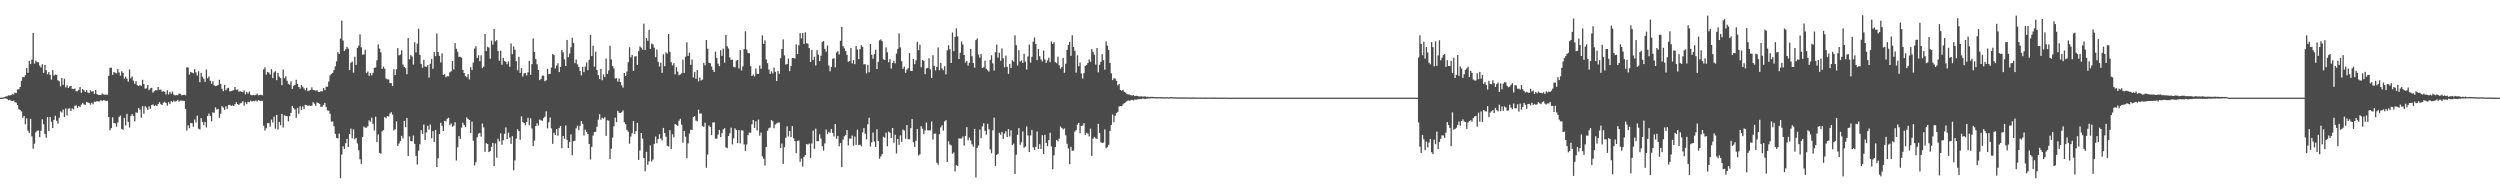 <?xml version="1.0" encoding="UTF-8"?>
<svg xmlns="http://www.w3.org/2000/svg" width="1920" height="150">
  <path d="M0 75.000h1v1.000H0zM1 75.000h1v1.000H1zM2 74.823h1v1.000H2zM3 74.528h1v1.000H3zM4 74.032h1v1.668H4zM5 73.940h1v2.041H5zM6 73.162h1v3.903H6zM7 73.482h1v3.114H7zM8 72.939h1v4.491H8zM9 72.318h1v5.200H9zM10 72.644h1v4.597H10zM11 71.045h1v7.438H11zM12 71.457h1v7.414H12zM13 68.785h1v11.846H13zM14 68.486h1v15.426H14zM15 66.785h1v17.735H15zM16 62.070h1v23.545H16zM17 59.160h1v31.292H17zM18 59.337h1v29.680H18zM19 57.768h1v37.712H19zM20 52.242h1v38.644H20zM21 55.907h1v44.449H21zM22 46.640h1v55.457H22zM23 49.229h1v42.009H23zM24 45.881h1v58.859H24zM25 25.341h1v88.890H25zM26 48.898h1v61.421H26zM27 46.582h1v55.082H27zM28 47.816h1v52.562H28zM29 47.776h1v52.491H29zM30 50.373h1v54.888H30zM31 51.835h1v48.620H31zM32 49.349h1v42.284H32zM33 55.951h1v39.481H33zM34 49.914h1v52.882H34zM35 53.929h1v51.845H35zM36 57.054h1v32.830H36zM37 55.324h1v45.274H37zM38 57.459h1v32.382H38zM39 61.121h1v32.439H39zM40 53.874h1v44.456H40zM41 58.005h1v33.978H41zM42 57.241h1v31.659H42zM43 57.604h1v35.196H43zM44 61.585h1v33.439H44zM45 62.503h1v27.972H45zM46 66.279h1v19.269H46zM47 59.845h1v26.601H47zM48 65.138h1v19.027H48zM49 60.404h1v29.395H49zM50 67.129h1v16.200H50zM51 65.503h1v23.158H51zM52 67.581h1v15.880H52zM53 66.411h1v16.716H53zM54 66.003h1v19.287H54zM55 68.192h1v15.056H55zM56 68.444h1v15.649H56zM57 67.942h1v13.341H57zM58 70.053h1v10.825H58zM59 70.099h1v12.815H59zM60 68.984h1v12.411H60zM61 66.832h1v15.470H61zM62 71.247h1v9.138H62zM63 68.383h1v10.644H63zM64 69.267h1v10.909H64zM65 70.622h1v9.947H65zM66 69.269h1v9.033H66zM67 70.991h1v7.746H67zM68 71.510h1v7.661H68zM69 69.317h1v11.066H69zM70 70.398h1v8.515H70zM71 70.023h1v10.106H71zM72 72.064h1v6.075H72zM73 69.137h1v9.074H73zM74 72.270h1v5.346H74zM75 72.785h1v5.157H75zM76 72.946h1v4.928H76zM77 73.078h1v3.813H77zM78 71.812h1v5.875H78zM79 72.474h1v4.485H79zM80 72.765h1v4.399H80zM81 72.602h1v4.996H81zM82 72.765h1v4.567H82zM83 58.286h1v31.544H83zM84 52.054h1v48.013H84zM85 51.976h1v46.453H85zM86 57.462h1v32.643H86zM87 55.271h1v39.176H87zM88 55.895h1v38.875H88zM89 56.371h1v40.923H89zM90 53.036h1v41.031H90zM91 55.662h1v34.022H91zM92 58.105h1v30.628H92zM93 54.751h1v44.272H93zM94 56.020h1v43.590H94zM95 60.375h1v30.245H95zM96 58.956h1v37.337H96zM97 60.394h1v27.064H97zM98 62.743h1v30.897H98zM99 53.367h1v44.537H99zM100 60.102h1v29.100H100zM101 58.738h1v28.852H101zM102 61.976h1v27.161H102zM103 64.354h1v28.847H103zM104 62.356h1v23.915H104zM105 65.427h1v21.256H105zM106 66.077h1v16.876H106zM107 65.308h1v18.892H107zM108 65.965h1v24.429H108zM109 61.281h1v20.239H109zM110 64.491h1v22.849H110zM111 68.066h1v13.486H111zM112 67.846h1v14.735H112zM113 65.261h1v19.174H113zM114 69.250h1v12.482H114zM115 67.885h1v15.749H115zM116 67.413h1v13.327H116zM117 71.181h1v9.060H117zM118 69.992h1v11.388H118zM119 69.217h1v11.676H119zM120 69.395h1v12.016H120zM121 66.799h1v13.196H121zM122 68.990h1v9.513H122zM123 68.750h1v11.244H123zM124 70.387h1v10.236H124zM125 70.012h1v8.887H125zM126 70.463h1v7.657H126zM127 72.573h1v6.586H127zM128 69.342h1v11.835H128zM129 72.504h1v6.000H129zM130 70.495h1v9.473H130zM131 71.891h1v5.783H131zM132 70.311h1v8.175H132zM133 72.712h1v4.566H133zM134 73.255h1v4.801H134zM135 72.941h1v4.767H135zM136 73.222h1v3.552H136zM137 71.894h1v6.148H137zM138 71.990h1v5.274H138zM139 73.201h1v4.062H139zM140 72.952h1v4.406H140zM141 72.772h1v4.778H141zM142 73.188h1v10.467H142zM143 51.657h1v48.632H143zM144 51.937h1v44.331H144zM145 57.274h1v41.174H145zM146 55.186h1v39.298H146zM147 55.753h1v38.948H147zM148 56.269h1v41.042H148zM149 53.090h1v38.737H149zM150 55.624h1v38.435H150zM151 57.994h1v30.837H151zM152 54.666h1v44.205H152zM153 63.128h1v36.375H153zM154 55.928h1v34.765H154zM155 58.878h1v34.757H155zM156 60.450h1v35.726H156zM157 62.880h1v30.783H157zM158 53.410h1v44.558H158zM159 60.083h1v29.067H159zM160 58.688h1v28.490H160zM161 62.021h1v27.138H161zM162 64.351h1v28.812H162zM163 62.471h1v23.846H163zM164 65.482h1v21.220H164zM165 66.155h1v16.284H165zM166 65.906h1v18.270H166zM167 65.279h1v18.352H167zM168 61.265h1v29.190H168zM169 64.485h1v22.838H169zM170 68.107h1v13.433H170zM171 70.061h1v12.537H171zM172 65.241h1v19.190H172zM173 69.274h1v12.415H173zM174 67.887h1v15.751H174zM175 67.432h1v13.317H175zM176 70.171h1v10.338H176zM177 69.974h1v11.375H177zM178 69.551h1v11.330H178zM179 69.237h1v12.177H179zM180 66.814h1v13.182H180zM181 68.953h1v9.565H181zM182 68.776h1v11.211H182zM183 70.392h1v10.213H183zM184 70.004h1v9.342H184zM185 70.469h1v8.424H185zM186 70.790h1v6.946H186zM187 69.355h1v11.818H187zM188 72.488h1v6.032H188zM189 70.511h1v9.443H189zM190 71.886h1v6.322H190zM191 70.306h1v8.184H191zM192 72.711h1v4.552H192zM193 73.267h1v4.787H193zM194 72.933h1v4.538H194zM195 73.232h1v4.479H195zM196 72.851h1v4.325H196zM197 71.892h1v6.156H197zM198 73.204h1v3.666H198zM199 72.951h1v4.404H199zM200 72.778h1v4.765H200zM201 73.190h1v4.231H201zM202 53.322h1v43.297H202zM203 51.705h1v48.527H203zM204 57.274h1v41.179H204zM205 55.199h1v39.294H205zM206 55.757h1v38.934H206zM207 57.256h1v40.044H207zM208 53.079h1v38.762H208zM209 60.003h1v34.051H209zM210 55.629h1v33.981H210zM211 54.664h1v44.216H211zM212 61.522h1v26.768H212zM213 55.940h1v43.562H213zM214 58.869h1v34.778H214zM215 60.009h1v36.174H215zM216 65.379h1v22.128H216zM217 53.403h1v44.567H217zM218 60.087h1v28.455H218zM219 58.679h1v30.478H219zM220 62.017h1v27.144H220zM221 64.347h1v28.820H221zM222 65.146h1v24.030H222zM223 62.463h1v24.247H223zM224 68.293h1v13.066H224zM225 65.906h1v17.078H225zM226 65.282h1v18.899H226zM227 61.263h1v29.194H227zM228 64.487h1v18.400H228zM229 66.798h1v20.530H229zM230 68.102h1v13.473H230zM231 65.241h1v19.193H231zM232 66.594h1v15.099H232zM233 67.886h1v15.752H233zM234 69.332h1v11.170H234zM235 67.429h1v13.323H235zM236 69.971h1v11.380H236zM237 69.548h1v11.339H237zM238 69.124h1v12.310H238zM239 67.126h1v14.051H239zM240 69.023h1v9.459H240zM241 69.268h1v10.337H241zM242 69.626h1v11.638H242zM243 69.346h1v9.380H243zM244 70.499h1v8.659H244zM245 70.592h1v9.161H245zM246 69.989h1v12.134H246zM247 70.215h1v11.680H247zM248 67.557h1v13.004H248zM249 69.261h1v9.726H249zM250 66.512h1v15.603H250zM251 66.664h1v18.191H251zM252 62.621h1v22.430H252zM253 57.917h1v29.440H253zM254 56.745h1v36.719H254zM255 55.892h1v37.350H255zM256 53.757h1v43.206H256zM257 50.936h1v51.870H257zM258 47.125h1v58.792H258zM259 40.063h1v66.262H259zM260 41.471h1v61.078H260zM261 29.586h1v107.294H261zM262 15.842h1v102.834H262zM263 31.188h1v81.203H263zM264 39.129h1v75.225H264zM265 37.881h1v72.116H265zM266 35.979h1v70.700H266zM267 37.334h1v75.445H267zM268 53.829h1v49.097H268zM269 48.196h1v50.577H269zM270 47.237h1v59.012H270zM271 55.825h1v43.478H271zM272 43.524h1v63.504H272zM273 49.827h1v56.124H273zM274 36.786h1v73.380H274zM275 35.034h1v80.348H275zM276 26.293h1v96.076H276zM277 36.344h1v89.473H277zM278 42.051h1v63.164H278zM279 41.729h1v55.455H279zM280 38.162h1v59.922H280zM281 56.180h1v41.861H281zM282 54.959h1v42.028H282zM283 58.225h1v34.228H283zM284 56.184h1v37.288H284zM285 57.861h1v32.512H285zM286 55.905h1v39.201H286zM287 52.126h1v48.098H287zM288 51.802h1v37.820H288zM289 46.303h1v62.845H289zM290 34.084h1v69.199H290zM291 37.323h1v80.143H291zM292 40.199h1v77.817H292zM293 52.929h1v47.984H293zM294 51.140h1v48.818H294zM295 52.749h1v37.171H295zM296 60.294h1v30.538H296zM297 60.903h1v28.192H297zM298 60.986h1v28.533H298zM299 63.758h1v23.457H299zM300 63.953h1v22.231H300zM301 66.112h1v21.938H301zM302 53.105h1v47.062H302zM303 57.637h1v41.584H303zM304 53.197h1v39.967H304zM305 36.895h1v75.159H305zM306 42.511h1v67.724H306zM307 41.890h1v66.389H307zM308 38.622h1v65.736H308zM309 49.577h1v56.835H309zM310 51.348h1v41.479H310zM311 52.356h1v45.316H311zM312 57.030h1v33.657H312zM313 29.196h1v90.599H313zM314 45.513h1v59.263H314zM315 42.358h1v66.016H315zM316 43.360h1v65.116H316zM317 49.608h1v54.471H317zM318 32.474h1v78.032H318zM319 40.263h1v79.444H319zM320 33.529h1v92.809H320zM321 22.039h1v93.622H321zM322 42.120h1v68.660H322zM323 49.068h1v50.870H323zM324 52.042h1v50.814H324zM325 45.990h1v49.631H325zM326 51.101h1v56.363H326zM327 51.305h1v50.370H327zM328 50.004h1v46.560H328zM329 59.565h1v40.042H329zM330 48.961h1v46.673H330zM331 45.253h1v61.007H331zM332 52.845h1v47.863H332zM333 39.875h1v69.107H333zM334 43.117h1v56.762H334zM335 25.750h1v102.529H335zM336 39.984h1v81.580H336zM337 42.920h1v59.947H337zM338 47.933h1v46.382H338zM339 41.018h1v55.500H339zM340 57.608h1v43.005H340zM341 57.011h1v35.835H341zM342 59.269h1v34.002H342zM343 58.518h1v32.683H343zM344 58.596h1v31.787H344zM345 55.499h1v40.589H345zM346 54.738h1v40.018H346zM347 46.864h1v50.477H347zM348 53.349h1v43.151H348zM349 33.128h1v60.722H349zM350 37.505h1v85.801H350zM351 39.742h1v73.477H351zM352 43.686h1v60.840H352zM353 43.561h1v63.104H353zM354 44.310h1v53.720H354zM355 53.778h1v40.485H355zM356 56.042h1v40.059H356zM357 58.430h1v39.061H357zM358 59.338h1v30.882H358zM359 56.942h1v34.404H359zM360 61.093h1v31.111H360zM361 51.602h1v50.476H361zM362 53.801h1v39.656H362zM363 48.038h1v60.063H363zM364 37.274h1v89.812H364zM365 35.488h1v89.079H365zM366 44.603h1v60.799H366zM367 42.373h1v60.314H367zM368 47.006h1v55.065H368zM369 42.499h1v62.409H369zM370 52.309h1v42.576H370zM371 51.206h1v46.691H371zM372 26.108h1v90.441H372zM373 39.239h1v70.734H373zM374 35.952h1v74.712H374zM375 36.484h1v80.308H375zM376 45.127h1v70.940H376zM377 31.191h1v81.550H377zM378 34.240h1v75.595H378zM379 22.223h1v105.341H379zM380 31.733h1v78.379H380zM381 30.791h1v90.272H381zM382 39.104h1v67.481H382zM383 46.625h1v62.034H383zM384 38.838h1v63.540H384zM385 49.712h1v61.446H385zM386 44.373h1v63.276H386zM387 46.903h1v55.872H387zM388 47.452h1v50.405H388zM389 49.287h1v57.480H389zM390 47.209h1v54.681H390zM391 51.325h1v54.315H391zM392 33.368h1v77.132H392zM393 41.613h1v62.979H393zM394 35.663h1v95.152H394zM395 38.309h1v84.869H395zM396 47.002h1v59.500H396zM397 53.969h1v45.375H397zM398 43.602h1v57.131H398zM399 55.988h1v51.395H399zM400 52.310h1v37.033H400zM401 58.795h1v35.004H401zM402 56.327h1v38.092H402zM403 56.005h1v40.196H403zM404 57.889h1v35.858H404zM405 55.509h1v34.907H405zM406 46.727h1v49.519H406zM407 57.450h1v33.475H407zM408 49.241h1v49.423H408zM409 29.520h1v82.719H409zM410 39.920h1v68.111H410zM411 45.437h1v51.333H411zM412 49.334h1v45.377H412zM413 53.738h1v42.748H413zM414 61.538h1v30.280H414zM415 60.638h1v31.724H415zM416 58.092h1v34.756H416zM417 58.133h1v32.604H417zM418 62.421h1v27.163H418zM419 61.668h1v23.860H419zM420 52.911h1v45.701H420zM421 57.009h1v36.893H421zM422 56.636h1v33.627H422zM423 51.922h1v46.700H423zM424 41.462h1v69.018H424zM425 42.266h1v59.679H425zM426 52.522h1v51.098H426zM427 50.361h1v48.640H427zM428 48.578h1v55.647H428zM429 55.331h1v43.038H429zM430 51.366h1v45.415H430zM431 38.438h1v75.376H431zM432 40.185h1v64.288H432zM433 45.547h1v60.980H433zM434 50.695h1v45.685H434zM435 30.657h1v76.703H435zM436 43.987h1v69.772H436zM437 41.114h1v68.083H437zM438 36.285h1v66.917H438zM439 29.029h1v90.228H439zM440 32.976h1v75.450H440zM441 48.500h1v59.593H441zM442 45.722h1v52.846H442zM443 49.424h1v47.143H443zM444 51.403h1v48.532H444zM445 54.508h1v42.076H445zM446 57.831h1v35.090H446zM447 51.379h1v43.728H447zM448 55.398h1v48.651H448zM449 51.109h1v48.454H449zM450 47.970h1v53.322H450zM451 53.930h1v49.001H451zM452 45.950h1v64.663H452zM453 26.761h1v95.755H453zM454 43.056h1v69.722H454zM455 35.148h1v68.987H455zM456 51.139h1v50.323H456zM457 39.754h1v61.394H457zM458 53.757h1v43.556H458zM459 57.634h1v34.276H459zM460 60.786h1v26.925H460zM461 52.885h1v39.127H461zM462 61.620h1v28.835H462zM463 57.253h1v33.887H463zM464 59.254h1v30.739H464zM465 44.895h1v59.445H465zM466 56.706h1v35.651H466zM467 54.110h1v38.545H467zM468 35.157h1v86.925H468zM469 45.675h1v68.520H469zM470 50.628h1v55.101H470zM471 52.582h1v44.460H471zM472 60.281h1v30.025H472zM473 60.075h1v33.710H473zM474 62.684h1v22.405H474zM475 60.258h1v26.359H475zM476 62.956h1v23.838H476zM477 65.529h1v20.665H477zM478 67.274h1v17.561H478zM479 56.069h1v37.828H479zM480 58.246h1v37.142H480zM481 54.963h1v44.817H481zM482 47.754h1v53.392H482zM483 36.245h1v74.126H483zM484 44.039h1v60.877H484zM485 42.183h1v60.146H485zM486 54.426h1v38.624H486zM487 43.368h1v59.500H487zM488 43.125h1v57.558H488zM489 49.862h1v44.459H489zM490 39.240h1v83.548H490zM491 35.651h1v79.922H491zM492 36.631h1v65.563H492zM493 38.164h1v68.266H493zM494 18.169h1v103.216H494zM495 38.383h1v93.198H495zM496 29.183h1v87.407H496zM497 31.325h1v95.286H497zM498 22.932h1v100.977H498zM499 37.572h1v74.092H499zM500 33.506h1v90.566H500zM501 34.100h1v88.484H501zM502 36.669h1v73.817H502zM503 43.930h1v60.941H503zM504 38.013h1v72.023H504zM505 47.455h1v59.314H505zM506 51.111h1v51.932H506zM507 48.160h1v58.297H507zM508 55.948h1v51.953H508zM509 41.685h1v56.561H509zM510 50.815h1v51.392H510zM511 40.204h1v64.740H511zM512 41.224h1v70.748H512zM513 26.106h1v86.485H513zM514 39.764h1v60.199H514zM515 47.777h1v66.658H515zM516 50.245h1v52.882H516zM517 48.536h1v56.933H517zM518 57.064h1v38.170H518zM519 51.630h1v44.283H519zM520 54.982h1v41.662H520zM521 57.776h1v34.924H521zM522 57.211h1v34.033H522zM523 56.294h1v39.441H523zM524 45.785h1v63.862H524zM525 55.989h1v44.560H525zM526 43.508h1v61.443H526zM527 32.528h1v88.950H527zM528 42.926h1v67.238H528zM529 40.385h1v62.263H529zM530 49.773h1v49.801H530zM531 45.654h1v54.184H531zM532 59.441h1v30.386H532zM533 55.133h1v33.943H533zM534 60.541h1v32.068H534zM535 53.791h1v39.359H535zM536 62.572h1v21.697H536zM537 59.522h1v27.802H537zM538 61.790h1v25.315H538zM539 61.112h1v35.533H539zM540 48.329h1v49.178H540zM541 50.169h1v44.068H541zM542 30.727h1v98.081H542zM543 37.369h1v81.361H543zM544 48.225h1v48.173H544zM545 48.554h1v49.027H545zM546 51.055h1v52.711H546zM547 53.629h1v40.472H547zM548 55.304h1v38.600H548zM549 39.687h1v66.738H549zM550 44.421h1v62.124H550zM551 48.862h1v54.498H551zM552 50.851h1v48.916H552zM553 38.556h1v66.740H553zM554 42.875h1v59.380H554zM555 37.325h1v62.058H555zM556 48.151h1v50.302H556zM557 26.829h1v86.310H557zM558 35.543h1v78.272H558zM559 37.263h1v67.220H559zM560 44.070h1v58.240H560zM561 46.026h1v52.035H561zM562 45.837h1v65.054H562zM563 51.340h1v54.898H563zM564 51.752h1v46.804H564zM565 46.559h1v53.347H565zM566 46.080h1v63.857H566zM567 52.521h1v47.439H567zM568 38.403h1v71.737H568zM569 54.121h1v45.947H569zM570 50.984h1v49.253H570zM571 37.728h1v73.157H571zM572 24.001h1v92.021H572zM573 38.041h1v72.890H573zM574 40.638h1v63.219H574zM575 40.974h1v60.861H575zM576 50.845h1v51.109H576zM577 58.377h1v37.036H577zM578 57.334h1v34.841H578zM579 58.673h1v39.562H579zM580 52.586h1v40.608H580zM581 56.692h1v43.520H581zM582 56.758h1v35.108H582zM583 50.332h1v53.820H583zM584 52.836h1v49.022H584zM585 27.200h1v92.926H585zM586 33.671h1v88.160H586zM587 30.953h1v96.209H587zM588 45.690h1v67.106H588zM589 48.526h1v51.943H589zM590 53.497h1v45.009H590zM591 56.722h1v41.163H591zM592 54.761h1v37.449H592zM593 56.395h1v36.727H593zM594 51.940h1v46.580H594zM595 55.154h1v40.419H595zM596 62.282h1v32.505H596zM597 54.391h1v39.813H597zM598 56.698h1v37.361H598zM599 44.725h1v69.055H599zM600 37.690h1v72.614H600zM601 30.252h1v95.604H601zM602 42.564h1v70.508H602zM603 49.624h1v56.161H603zM604 49.206h1v47.846H604zM605 44.998h1v59.798H605zM606 54.612h1v45.952H606zM607 50.624h1v54.647H607zM608 44.612h1v52.232H608zM609 44.586h1v61.621H609zM610 44.909h1v63.459H610zM611 34.091h1v83.569H611zM612 41.573h1v66.547H612zM613 34.744h1v73.211H613zM614 25.432h1v98.849H614zM615 29.514h1v92.224H615zM616 25.341h1v102.563H616zM617 33.766h1v86.765H617zM618 24.825h1v94.229H618zM619 33.201h1v77.460H619zM620 33.517h1v77.574H620zM621 36.917h1v73.337H621zM622 47.518h1v73.655H622zM623 38.277h1v71.957H623zM624 46.109h1v54.202H624zM625 43.505h1v70.793H625zM626 50.275h1v48.488H626zM627 38.438h1v70.090H627zM628 42.045h1v66.341H628zM629 46.930h1v56.165H629zM630 42.823h1v63.626H630zM631 32.285h1v79.996H631zM632 31.464h1v84.247H632zM633 37.541h1v72.593H633zM634 39.742h1v59.761H634zM635 34.938h1v68.075H635zM636 50.288h1v50.940H636zM637 54.786h1v47.287H637zM638 51.448h1v47.618H638zM639 45.169h1v56.865H639zM640 44.726h1v60.067H640zM641 51.687h1v43.551H641zM642 40.294h1v66.305H642zM643 39.277h1v65.088H643zM644 41.827h1v70.568H644zM645 31.330h1v78.561H645zM646 20.684h1v107.725H646zM647 35.459h1v71.729H647zM648 37.108h1v67.610H648zM649 39.186h1v64.588H649zM650 42.101h1v57.752H650zM651 47.476h1v64.240H651zM652 46.902h1v59.537H652zM653 36.805h1v69.610H653zM654 48.743h1v55.338H654zM655 46.133h1v65.808H655zM656 49.229h1v55.655H656zM657 35.376h1v75.885H657zM658 38.101h1v61.501H658zM659 45.394h1v65.997H659zM660 37.776h1v73.318H660zM661 34.721h1v77.629H661zM662 35.994h1v65.665H662zM663 49.386h1v48.955H663zM664 49.300h1v53.372H664zM665 56.356h1v50.726H665zM666 49.786h1v45.631H666zM667 55.485h1v34.947H667zM668 33.738h1v78.780H668zM669 42.023h1v67.356H669zM670 45.133h1v56.634H670zM671 41.593h1v67.113H671zM672 38.203h1v74.711H672zM673 53.028h1v46.265H673zM674 47.458h1v60.792H674zM675 30.989h1v90.846H675zM676 30.238h1v89.936H676zM677 31.663h1v86.730H677zM678 45.560h1v59.445H678zM679 46.044h1v59.721H679zM680 36.359h1v65.491H680zM681 40.119h1v72.178H681zM682 47.806h1v53.332H682zM683 45.439h1v56.577H683zM684 52.682h1v53.302H684zM685 48.423h1v49.892H685zM686 46.750h1v62.821H686zM687 48.701h1v54.791H687zM688 41.142h1v76.702H688zM689 37.517h1v69.182H689zM690 25.634h1v85.611H690zM691 36.458h1v67.475H691zM692 47.016h1v61.856H692zM693 52.908h1v46.642H693zM694 51.140h1v49.123H694zM695 55.911h1v50.695H695zM696 53.515h1v42.549H696zM697 52.356h1v54.511H697zM698 40.797h1v66.280H698zM699 54.451h1v44.011H699zM700 54.481h1v36.973H700zM701 45.323h1v63.896H701zM702 49.284h1v63.533H702zM703 46.386h1v61.673H703zM704 32.110h1v66.898H704zM705 38.558h1v80.877H705zM706 34.303h1v84.230H706zM707 51.675h1v45.271H707zM708 46.018h1v52.826H708zM709 46.678h1v56.331H709zM710 56.916h1v43.243H710zM711 52.512h1v41.589H711zM712 52.108h1v47.932H712zM713 44.682h1v55.498H713zM714 53.241h1v46.850H714zM715 59.964h1v33.393H715zM716 42.378h1v64.853H716zM717 50.626h1v52.016H717zM718 54.081h1v48.490H718zM719 51.473h1v73.463H719zM720 36.393h1v90.087H720zM721 53.950h1v49.019H721zM722 48.304h1v49.562H722zM723 52.541h1v43.651H723zM724 53.894h1v46.375H724zM725 50.913h1v42.359H725zM726 57.140h1v35.105H726zM727 38.661h1v85.775H727zM728 34.787h1v73.713H728zM729 37.791h1v73.181H729zM730 48.404h1v63.241H730zM731 24.946h1v93.161H731zM732 39.254h1v77.796H732zM733 28.388h1v103.289H733zM734 21.769h1v105.104H734zM735 27.965h1v99.400H735zM736 45.330h1v61.036H736zM737 40.544h1v65.885H737zM738 31.802h1v74.532H738zM739 34.178h1v70.693H739zM740 42.219h1v69.547H740zM741 48.032h1v56.352H741zM742 46.819h1v50.830H742zM743 50.444h1v57.309H743zM744 48.126h1v57.536H744zM745 37.549h1v70.360H745zM746 43.099h1v67.707H746zM747 48.390h1v64.321H747zM748 51.972h1v47.008H748zM749 30.843h1v105.412H749zM750 29.490h1v84.101H750zM751 41.833h1v69.928H751zM752 44.313h1v55.212H752zM753 41.543h1v64.608H753zM754 52.297h1v44.715H754zM755 51.675h1v43.008H755zM756 46.590h1v53.895H756zM757 52.797h1v50.504H757zM758 53.926h1v41.126H758zM759 55.008h1v44.203H759zM760 45.996h1v68.726H760zM761 42.430h1v75.350H761zM762 48.618h1v51.502H762zM763 54.161h1v36.138H763zM764 40.092h1v87.325H764zM765 34.262h1v84.653H765zM766 44.238h1v73.859H766zM767 40.496h1v61.533H767zM768 46.696h1v56.678H768zM769 37.171h1v64.137H769zM770 44.745h1v61.948H770zM771 51.672h1v50.897H771zM772 42.678h1v58.060H772zM773 51.331h1v53.913H773zM774 56.708h1v42.480H774zM775 49.061h1v55.718H775zM776 52.235h1v47.829H776zM777 46.308h1v65.116H777zM778 47.404h1v62.888H778zM779 27.127h1v106.449H779zM780 34.736h1v84.099H780zM781 50.372h1v53.213H781zM782 38.562h1v59.868H782zM783 47.203h1v63.976H783zM784 46.418h1v62.855H784zM785 48.387h1v52.521H785zM786 41.313h1v72.123H786zM787 47.336h1v65.196H787zM788 53.410h1v43.681H788zM789 43.384h1v60.674H789zM790 34.185h1v82.610H790zM791 48.100h1v55.996H791zM792 43.571h1v56.193H792zM793 32.001h1v81.136H793zM794 28.846h1v86.287H794zM795 33.749h1v79.008H795zM796 46.161h1v54.822H796zM797 37.724h1v76.748H797zM798 43.138h1v67.549H798zM799 45.685h1v68.819H799zM800 47.159h1v56.703H800zM801 38.793h1v79.480H801zM802 45.625h1v57.945H802zM803 48.351h1v61.367H803zM804 46.356h1v65.912H804zM805 44.283h1v63.328H805zM806 47.748h1v54.209H806zM807 31.906h1v80.652H807zM808 33.783h1v96.189H808zM809 32.399h1v86.875H809zM810 47.784h1v65.137H810zM811 48.519h1v58.939H811zM812 43.532h1v65.000H812zM813 50.167h1v56.256H813zM814 52.675h1v44.518H814zM815 51.525h1v46.740H815zM816 44.461h1v54.974H816zM817 55.887h1v42.745H817zM818 48.936h1v55.016H818zM819 38.338h1v72.099H819zM820 34.608h1v79.438H820zM821 32.134h1v93.982H821zM822 42.830h1v69.986H822zM823 27.098h1v88.751H823zM824 36.096h1v79.464H824zM825 39.029h1v62.025H825zM826 55.800h1v44.189H826zM827 42.510h1v53.203H827zM828 50.916h1v43.470H828zM829 48.045h1v54.302H829zM830 56.464h1v40.297H830zM831 60.325h1v36.044H831zM832 56.183h1v38.366H832zM833 50.606h1v53.020H833zM834 49.882h1v52.115H834zM835 48.364h1v54.364H835zM836 45.638h1v59.054H836zM837 47.430h1v51.366H837zM838 37.728h1v81.974H838zM839 39.877h1v66.620H839zM840 42.029h1v63.090H840zM841 49.617h1v56.692H841zM842 36.848h1v69.791H842zM843 55.526h1v39.622H843zM844 49.720h1v52.410H844zM845 47.483h1v61.794H845zM846 41.579h1v68.258H846zM847 46.189h1v63.342H847zM848 53.458h1v45.918H848zM849 31.854h1v82.081H849zM850 35.168h1v77.862H850zM851 38.455h1v72.812H851zM852 48.399h1v52.181H852zM853 56.318h1v39.641H853zM854 61.527h1v26.430H854zM855 60.042h1v33.816H855zM856 60.489h1v28.374H856zM857 62.044h1v24.790H857zM858 65.589h1v20.304H858zM859 64.470h1v17.334H859zM860 69.021h1v12.404H860zM861 69.731h1v11.835H861zM862 68.954h1v11.247H862zM863 70.605h1v8.664H863zM864 71.123h1v7.456H864zM865 72.258h1v5.433H865zM866 72.549h1v4.572H866zM867 72.609h1v4.786H867zM868 73.105h1v3.865H868zM869 73.447h1v3.257H869zM870 73.014h1v4.144H870zM871 73.760h1v2.698H871zM872 73.519h1v3.104H872zM873 73.748h1v2.548H873zM874 74.041h1v2.142H874zM875 74.153h1v1.810H875zM876 73.879h1v2.326H876zM877 74.250h1v1.436H877zM878 74.159h1v1.646H878zM879 73.993h1v2.088H879zM880 74.421h1v1.362H880zM881 74.228h1v1.425H881zM882 74.615h1v1.000H882zM883 74.356h1v1.200H883zM884 74.408h1v1.044H884zM885 74.412h1v1.108H885zM886 74.576h1v1.000H886zM887 74.552h1v1.035H887zM888 74.651h1v1.000H888zM889 74.632h1v1.000H889zM890 74.527h1v1.000H890zM891 74.601h1v1.000H891zM892 74.576h1v1.000H892zM893 74.669h1v1.000H893zM894 74.749h1v1.000H894zM895 74.634h1v1.000H895zM896 74.619h1v1.000H896zM897 74.811h1v1.000H897zM898 74.663h1v1.000H898zM899 74.541h1v1.000H899zM900 74.704h1v1.000H900zM901 74.694h1v1.000H901zM902 74.720h1v1.000H902zM903 74.768h1v1.000H903zM904 74.838h1v1.000H904zM905 74.771h1v1.000H905zM906 74.756h1v1.000H906zM907 74.878h1v1.000H907zM908 74.756h1v1.000H908zM909 74.856h1v1.000H909zM910 74.794h1v1.000H910zM911 74.804h1v1.000H911zM912 74.809h1v1.000H912zM913 74.844h1v1.000H913zM914 74.924h1v1.000H914zM915 74.818h1v1.000H915zM916 74.816h1v1.000H916zM917 74.907h1v1.000H917zM918 74.889h1v1.000H918zM919 74.880h1v1.000H919zM920 74.894h1v1.000H920zM921 74.885h1v1.000H921zM922 74.906h1v1.000H922zM923 74.904h1v1.000H923zM924 74.934h1v1.000H924zM925 74.928h1v1.000H925zM926 74.920h1v1.000H926zM927 74.943h1v1.000H927zM928 74.890h1v1.000H928zM929 74.893h1v1.000H929zM930 74.894h1v1.000H930zM931 74.914h1v1.000H931zM932 74.932h1v1.000H932zM933 74.927h1v1.000H933zM934 74.950h1v1.000H934zM935 74.935h1v1.000H935zM936 74.953h1v1.000H936zM937 74.948h1v1.000H937zM938 74.947h1v1.000H938zM939 74.965h1v1.000H939zM940 74.941h1v1.000H940zM941 74.949h1v1.000H941zM942 75.000h1v1.000H942zM943 75.000h1v1.000H943zM944 75.000h1v1.000H944zM945 75.000h1v1.000H945zM946 75.000h1v1.000H946zM947 75.000h1v1.000H947zM948 75.000h1v1.000H948zM949 75.000h1v1.000H949zM950 75.000h1v1.000H950zM951 75.000h1v1.000H951zM952 75.000h1v1.000H952zM953 75.000h1v1.000H953zM954 75.000h1v1.000H954zM955 75.000h1v1.000H955zM956 75.000h1v1.000H956zM957 75.000h1v1.000H957zM958 75.000h1v1.000H958zM959 75.000h1v1.000H959zM960 75.000h1v1.000H960zM961 75.000h1v1.000H961zM962 75.000h1v1.000H962zM963 75.000h1v1.000H963zM964 75.000h1v1.000H964zM965 75.000h1v1.000H965zM966 75.000h1v1.000H966zM967 75.000h1v1.000H967zM968 75.000h1v1.000H968zM969 75.000h1v1.000H969zM970 75.000h1v1.000H970zM971 75.000h1v1.000H971zM972 75.000h1v1.000H972zM973 75.000h1v1.000H973zM974 75.000h1v1.000H974zM975 75.000h1v1.000H975zM976 75.000h1v1.000H976zM977 75.000h1v1.000H977zM978 75.000h1v1.000H978zM979 75.000h1v1.000H979zM980 75.000h1v1.000H980zM981 75.000h1v1.000H981zM982 75.000h1v1.000H982zM983 75.000h1v1.000H983zM984 75.000h1v1.000H984zM985 75.000h1v1.000H985zM986 75.000h1v1.000H986zM987 75.000h1v1.000H987zM988 75.000h1v1.000H988zM989 75.000h1v1.000H989zM990 75.000h1v1.000H990zM991 75.000h1v1.000H991zM992 75.000h1v1.000H992zM993 75.000h1v1.000H993zM994 75.000h1v1.000H994zM995 75.000h1v1.000H995zM996 75.000h1v1.000H996zM997 75.000h1v1.000H997zM998 75.000h1v1.000H998zM999 75.000h1v1.000H999zM1000 75.000h1v1.000H1000zM1001 75.000h1v1.000H1001zM1002 75.000h1v1.000H1002zM1003 75.000h1v1.000H1003zM1004 75.000h1v1.000H1004zM1005 75.000h1v1.000H1005zM1006 75.000h1v1.000H1006zM1007 75.000h1v1.000H1007zM1008 75.000h1v1.000H1008zM1009 75.000h1v1.000H1009zM1010 75.000h1v1.000H1010zM1011 75.000h1v1.000H1011zM1012 75.000h1v1.000H1012zM1013 75.000h1v1.000H1013zM1014 75.000h1v1.000H1014zM1015 75.000h1v1.000H1015zM1016 75.000h1v1.000H1016zM1017 75.000h1v1.000H1017zM1018 75.000h1v1.000H1018zM1019 75.000h1v1.000H1019zM1020 75.000h1v1.000H1020zM1021 75.000h1v1.000H1021zM1022 75.000h1v1.000H1022zM1023 75.000h1v1.000H1023zM1024 75.000h1v1.000H1024zM1025 75.000h1v1.000H1025zM1026 75.000h1v1.000H1026zM1027 75.000h1v1.000H1027zM1028 75.000h1v1.000H1028zM1029 75.000h1v1.000H1029zM1030 75.000h1v1.000H1030zM1031 75.000h1v1.000H1031zM1032 75.000h1v1.000H1032zM1033 75.000h1v1.000H1033zM1034 75.000h1v1.000H1034zM1035 75.000h1v1.000H1035zM1036 75.000h1v1.000H1036zM1037 75.000h1v1.000H1037zM1038 75.000h1v1.000H1038zM1039 75.000h1v1.000H1039zM1040 75.000h1v1.000H1040zM1041 75.000h1v1.000H1041zM1042 75.000h1v1.000H1042zM1043 75.000h1v1.000H1043zM1044 75.000h1v1.000H1044zM1045 75.000h1v1.000H1045zM1046 75.000h1v1.000H1046zM1047 75.000h1v1.000H1047zM1048 75.000h1v1.000H1048zM1049 75.000h1v1.000H1049zM1050 75.000h1v1.000H1050zM1051 75.000h1v1.000H1051zM1052 75.000h1v1.000H1052zM1053 75.000h1v1.000H1053zM1054 75.000h1v1.000H1054zM1055 75.000h1v1.000H1055zM1056 75.000h1v1.000H1056zM1057 75.000h1v1.000H1057zM1058 75.000h1v1.000H1058zM1059 75.000h1v1.000H1059zM1060 75.000h1v1.000H1060zM1061 75.000h1v1.000H1061zM1062 75.000h1v1.000H1062zM1063 75.000h1v1.000H1063zM1064 75.000h1v1.000H1064zM1065 75.000h1v1.000H1065zM1066 75.000h1v1.000H1066zM1067 75.000h1v1.000H1067zM1068 75.000h1v1.000H1068zM1069 75.000h1v1.000H1069zM1070 75.000h1v1.000H1070zM1071 75.000h1v1.000H1071zM1072 75.000h1v1.000H1072zM1073 75.000h1v1.000H1073zM1074 75.000h1v1.000H1074zM1075 75.000h1v1.000H1075zM1076 75.000h1v1.000H1076zM1077 75.000h1v1.000H1077zM1078 75.000h1v1.000H1078zM1079 75.000h1v1.000H1079zM1080 75.000h1v1.000H1080zM1081 75.000h1v1.000H1081zM1082 75.000h1v1.000H1082zM1083 75.000h1v1.000H1083zM1084 75.000h1v1.000H1084zM1085 75.000h1v1.000H1085zM1086 75.000h1v1.000H1086zM1087 75.000h1v1.000H1087zM1088 75.000h1v1.000H1088zM1089 44.201h1v49.856H1089zM1090 27.195h1v85.453H1090zM1091 33.777h1v83.702H1091zM1092 42.417h1v61.153H1092zM1093 32.043h1v74.927H1093zM1094 45.048h1v70.231H1094zM1095 36.064h1v72.706H1095zM1096 40.275h1v72.950H1096zM1097 48.170h1v61.405H1097zM1098 49.369h1v57.408H1098zM1099 32.349h1v84.527H1099zM1100 36.223h1v82.149H1100zM1101 50.938h1v56.361H1101zM1102 31.730h1v78.998H1102zM1103 50.654h1v50.453H1103zM1104 42.536h1v71.957H1104zM1105 30.939h1v78.184H1105zM1106 46.360h1v60.303H1106zM1107 44.286h1v59.673H1107zM1108 42.334h1v61.737H1108zM1109 41.517h1v64.367H1109zM1110 51.336h1v50.536H1110zM1111 46.257h1v47.504H1111zM1112 50.713h1v45.184H1112zM1113 50.714h1v47.529H1113zM1114 46.707h1v65.583H1114zM1115 56.109h1v30.233H1115zM1116 44.366h1v55.203H1116zM1117 59.882h1v39.125H1117zM1118 57.487h1v40.605H1118zM1119 42.323h1v53.718H1119zM1120 58.216h1v35.167H1120zM1121 51.027h1v45.512H1121zM1122 52.708h1v40.224H1122zM1123 59.807h1v31.846H1123zM1124 57.004h1v36.282H1124zM1125 53.720h1v39.963H1125zM1126 52.509h1v46.445H1126zM1127 51.205h1v42.844H1127zM1128 59.163h1v33.764H1128zM1129 54.303h1v38.012H1129zM1130 55.981h1v37.505H1130zM1131 61.058h1v29.611H1131zM1132 61.767h1v27.627H1132zM1133 61.850h1v27.163H1133zM1134 56.288h1v40.990H1134zM1135 60.779h1v25.674H1135zM1136 55.170h1v38.304H1136zM1137 60.391h1v25.155H1137zM1138 57.554h1v36.056H1138zM1139 64.470h1v20.003H1139zM1140 63.094h1v22.303H1140zM1141 65.242h1v20.451H1141zM1142 68.751h1v12.830H1142zM1143 62.058h1v27.933H1143zM1144 64.471h1v22.055H1144zM1145 64.769h1v20.743H1145zM1146 61.647h1v22.959H1146zM1147 63.951h1v22.949H1147zM1148 66.816h1v16.037H1148zM1149 64.590h1v20.023H1149zM1150 63.370h1v22.208H1150zM1151 70.626h1v9.748H1151zM1152 64.124h1v21.285H1152zM1153 68.581h1v13.202H1153zM1154 64.271h1v20.800H1154zM1155 63.121h1v18.669H1155zM1156 63.327h1v19.209H1156zM1157 66.005h1v19.011H1157zM1158 67.090h1v17.625H1158zM1159 66.509h1v13.909H1159zM1160 65.138h1v17.533H1160zM1161 63.896h1v19.950H1161zM1162 70.981h1v8.548H1162zM1163 65.405h1v17.777H1163zM1164 65.607h1v17.539H1164zM1165 68.136h1v12.001H1165zM1166 68.039h1v17.671H1166zM1167 68.834h1v10.755H1167zM1168 65.215h1v19.044H1168zM1169 68.482h1v13.652H1169zM1170 69.917h1v9.087H1170zM1171 71.043h1v9.464H1171zM1172 70.444h1v13.100H1172zM1173 71.056h1v8.871H1173zM1174 71.317h1v8.461H1174zM1175 68.132h1v12.849H1175zM1176 70.278h1v8.628H1176zM1177 69.489h1v11.156H1177zM1178 72.195h1v7.599H1178zM1179 70.665h1v9.824H1179zM1180 71.657h1v8.453H1180zM1181 70.293h1v8.208H1181zM1182 71.238h1v8.144H1182zM1183 71.325h1v8.662H1183zM1184 71.638h1v6.859H1184zM1185 70.903h1v6.936H1185zM1186 72.210h1v7.376H1186zM1187 70.124h1v10.156H1187zM1188 70.992h1v8.482H1188zM1189 70.293h1v9.190H1189zM1190 70.622h1v7.678H1190zM1191 69.634h1v11.646H1191zM1192 68.062h1v13.249H1192zM1193 63.487h1v22.643H1193zM1194 63.374h1v17.875H1194zM1195 66.615h1v19.695H1195zM1196 59.257h1v28.951H1196zM1197 61.469h1v30.437H1197zM1198 58.577h1v34.715H1198zM1199 52.049h1v41.157H1199zM1200 47.227h1v54.309H1200zM1201 44.618h1v56.445H1201zM1202 43.070h1v64.456H1202zM1203 41.365h1v70.844H1203zM1204 40.517h1v76.467H1204zM1205 31.664h1v84.269H1205zM1206 30.675h1v78.995H1206zM1207 24.455h1v89.879H1207zM1208 14.230h1v120.906H1208zM1209 32.564h1v91.681H1209zM1210 39.333h1v79.961H1210zM1211 38.953h1v73.854H1211zM1212 29.596h1v86.816H1212zM1213 34.672h1v79.051H1213zM1214 42.995h1v60.293H1214zM1215 21.869h1v94.263H1215zM1216 45.950h1v73.015H1216zM1217 35.787h1v75.089H1217zM1218 34.019h1v70.061H1218zM1219 45.262h1v58.967H1219zM1220 53.413h1v46.631H1220zM1221 46.871h1v51.465H1221zM1222 25.715h1v101.106H1222zM1223 20.101h1v101.780H1223zM1224 36.370h1v78.994H1224zM1225 46.884h1v57.762H1225zM1226 38.980h1v71.284H1226zM1227 49.512h1v56.435H1227zM1228 46.167h1v54.086H1228zM1229 55.888h1v40.570H1229zM1230 34.390h1v76.541H1230zM1231 43.893h1v56.054H1231zM1232 54.057h1v53.058H1232zM1233 37.569h1v69.435H1233zM1234 37.639h1v79.739H1234zM1235 45.111h1v60.871H1235zM1236 49.978h1v56.872H1236zM1237 19.763h1v103.297H1237zM1238 21.960h1v111.862H1238zM1239 40.693h1v71.577H1239zM1240 42.332h1v64.832H1240zM1241 42.021h1v68.550H1241zM1242 49.916h1v46.939H1242zM1243 48.397h1v50.743H1243zM1244 34.013h1v78.666H1244zM1245 36.098h1v79.688H1245zM1246 39.634h1v73.362H1246zM1247 45.357h1v60.197H1247zM1248 52.845h1v40.549H1248zM1249 45.989h1v49.779H1249zM1250 55.630h1v44.330H1250zM1251 52.434h1v44.964H1251zM1252 19.475h1v113.702H1252zM1253 22.398h1v98.858H1253zM1254 42.576h1v70.009H1254zM1255 44.976h1v60.651H1255zM1256 30.794h1v77.657H1256zM1257 51.327h1v43.572H1257zM1258 50.505h1v47.587H1258zM1259 40.038h1v76.841H1259zM1260 38.985h1v75.009H1260zM1261 45.926h1v59.226H1261zM1262 49.201h1v43.438H1262zM1263 27.561h1v101.299H1263zM1264 24.279h1v93.159H1264zM1265 38.196h1v68.502H1265zM1266 43.202h1v55.167H1266zM1267 15.069h1v119.281H1267zM1268 28.932h1v88.353H1268zM1269 41.326h1v72.385H1269zM1270 46.439h1v56.755H1270zM1271 50.704h1v56.515H1271zM1272 36.885h1v65.845H1272zM1273 38.149h1v70.865H1273zM1274 26.800h1v93.641H1274zM1275 26.691h1v86.850H1275zM1276 47.239h1v69.580H1276zM1277 36.687h1v70.333H1277zM1278 48.092h1v49.751H1278zM1279 55.703h1v44.832H1279zM1280 43.914h1v53.611H1280zM1281 32.106h1v94.186H1281zM1282 24.075h1v100.278H1282zM1283 34.021h1v84.624H1283zM1284 47.236h1v60.189H1284zM1285 38.725h1v72.594H1285zM1286 38.910h1v63.130H1286zM1287 49.206h1v53.800H1287zM1288 54.959h1v44.914H1288zM1289 41.643h1v70.462H1289zM1290 48.465h1v53.181H1290zM1291 49.115h1v56.417H1291zM1292 43.253h1v73.059H1292zM1293 38.635h1v81.393H1293zM1294 37.908h1v75.646H1294zM1295 48.722h1v56.376H1295zM1296 19.488h1v106.393H1296zM1297 21.831h1v112.715H1297zM1298 37.498h1v73.253H1298zM1299 42.145h1v67.933H1299zM1300 39.913h1v69.914H1300zM1301 34.715h1v69.464H1301zM1302 43.086h1v58.538H1302zM1303 56.067h1v38.846H1303zM1304 28.112h1v87.579H1304zM1305 45.619h1v68.165H1305zM1306 38.631h1v64.604H1306zM1307 46.876h1v52.955H1307zM1308 48.817h1v53.751H1308zM1309 44.815h1v60.093H1309zM1310 48.895h1v55.660H1310zM1311 11.968h1v119.794H1311zM1312 24.026h1v102.718H1312zM1313 22.158h1v98.540H1313zM1314 34.527h1v77.012H1314zM1315 41.578h1v67.102H1315zM1316 48.093h1v54.372H1316zM1317 48.827h1v55.200H1317zM1318 24.408h1v95.806H1318zM1319 20.992h1v100.581H1319zM1320 30.793h1v88.471H1320zM1321 26.011h1v95.317H1321zM1322 28.666h1v96.513H1322zM1323 15.691h1v114.267H1323zM1324 14.694h1v114.963H1324zM1325 21.976h1v112.168H1325zM1326 18.923h1v112.464H1326zM1327 20.405h1v107.070H1327zM1328 29.291h1v100.234H1328zM1329 27.967h1v80.190H1329zM1330 42.322h1v69.737H1330zM1331 40.650h1v70.486H1331zM1332 40.846h1v68.346H1332zM1333 20.979h1v95.493H1333zM1334 26.563h1v94.205H1334zM1335 38.331h1v77.947H1335zM1336 46.285h1v53.523H1336zM1337 38.749h1v63.450H1337zM1338 51.380h1v53.197H1338zM1339 48.588h1v50.098H1339zM1340 52.470h1v46.662H1340zM1341 21.624h1v110.714H1341zM1342 32.395h1v84.957H1342zM1343 37.581h1v78.155H1343zM1344 41.159h1v68.246H1344zM1345 41.228h1v68.455H1345zM1346 48.407h1v55.135H1346zM1347 49.658h1v46.211H1347zM1348 41.202h1v73.926H1348zM1349 41.707h1v65.370H1349zM1350 45.438h1v55.950H1350zM1351 55.174h1v36.844H1351zM1352 33.096h1v77.490H1352zM1353 42.794h1v74.906H1353zM1354 49.765h1v60.110H1354zM1355 22.801h1v98.330H1355zM1356 23.529h1v109.816H1356zM1357 37.257h1v78.595H1357zM1358 47.461h1v63.418H1358zM1359 40.857h1v67.643H1359zM1360 45.513h1v47.724H1360zM1361 43.951h1v53.808H1361zM1362 48.870h1v45.463H1362zM1363 32.411h1v80.430H1363zM1364 40.230h1v74.112H1364zM1365 39.832h1v73.242H1365zM1366 54.606h1v42.070H1366zM1367 51.917h1v40.297H1367zM1368 48.265h1v49.839H1368zM1369 51.838h1v53.419H1369zM1370 21.853h1v110.336H1370zM1371 22.858h1v106.413H1371zM1372 43.005h1v66.470H1372zM1373 44.973h1v60.116H1373zM1374 32.764h1v75.978H1374zM1375 47.240h1v51.589H1375zM1376 51.457h1v44.743H1376zM1377 51.456h1v45.756H1377zM1378 36.900h1v79.575H1378zM1379 47.028h1v58.732H1379zM1380 45.650h1v55.580H1380zM1381 45.820h1v64.884H1381zM1382 27.302h1v91.309H1382zM1383 39.736h1v68.427H1383zM1384 45.208h1v61.501H1384zM1385 18.003h1v111.489H1385zM1386 24.227h1v110.134H1386zM1387 39.278h1v77.648H1387zM1388 44.449h1v55.599H1388zM1389 49.819h1v51.165H1389zM1390 47.284h1v55.997H1390zM1391 33.585h1v74.458H1391zM1392 34.337h1v83.669H1392zM1393 24.227h1v89.633H1393zM1394 46.788h1v64.619H1394zM1395 50.392h1v52.175H1395zM1396 46.050h1v51.191H1396zM1397 55.144h1v41.643H1397zM1398 44.929h1v54.227H1398zM1399 53.621h1v43.243H1399zM1400 23.727h1v101.314H1400zM1401 26.363h1v93.816H1401zM1402 38.491h1v71.775H1402zM1403 43.856h1v64.460H1403zM1404 41.094h1v66.794H1404zM1405 52.327h1v46.044H1405zM1406 49.164h1v46.766H1406zM1407 39.793h1v74.845H1407zM1408 41.388h1v67.761H1408zM1409 49.208h1v59.001H1409zM1410 54.138h1v36.537H1410zM1411 40.854h1v75.536H1411zM1412 36.094h1v84.541H1412zM1413 46.110h1v55.127H1413zM1414 43.678h1v61.107H1414zM1415 21.795h1v113.618H1415zM1416 34.595h1v79.342H1416zM1417 45.489h1v63.304H1417zM1418 41.882h1v64.073H1418zM1419 41.560h1v56.725H1419zM1420 45.822h1v52.199H1420zM1421 58.623h1v36.242H1421zM1422 28.312h1v86.204H1422zM1423 45.590h1v68.289H1423zM1424 42.558h1v72.068H1424zM1425 49.956h1v45.194H1425zM1426 51.557h1v43.770H1426zM1427 50.831h1v42.510H1427zM1428 50.968h1v51.823H1428zM1429 30.534h1v96.965H1429zM1430 11.678h1v114.391H1430zM1431 24.904h1v93.168H1431zM1432 33.052h1v74.039H1432zM1433 39.748h1v70.156H1433zM1434 46.197h1v54.490H1434zM1435 49.994h1v48.686H1435zM1436 38.461h1v83.631H1436zM1437 15.071h1v112.789H1437zM1438 22.051h1v100.378H1438zM1439 21.113h1v100.230H1439zM1440 22.829h1v87.308H1440zM1441 22.713h1v102.560H1441zM1442 25.652h1v97.705H1442zM1443 24.606h1v109.475H1443zM1444 15.880h1v119.595H1444zM1445 20.824h1v110.956H1445zM1446 36.502h1v90.107H1446zM1447 35.910h1v75.329H1447zM1448 45.758h1v59.345H1448zM1449 32.350h1v89.833H1449zM1450 37.447h1v73.571H1450zM1451 49.938h1v60.327H1451zM1452 28.013h1v94.057H1452zM1453 35.044h1v73.447H1453zM1454 43.588h1v65.732H1454zM1455 39.453h1v58.963H1455zM1456 50.286h1v54.888H1456zM1457 46.580h1v48.988H1457zM1458 56.698h1v41.070H1458zM1459 17.312h1v111.493H1459zM1460 22.326h1v98.888H1460zM1461 36.059h1v80.525H1461zM1462 44.646h1v55.782H1462zM1463 40.929h1v71.344H1463zM1464 52.271h1v47.354H1464zM1465 50.617h1v46.048H1465zM1466 42.625h1v72.935H1466zM1467 36.139h1v75.409H1467zM1468 41.811h1v63.997H1468zM1469 55.733h1v39.581H1469zM1470 35.009h1v74.970H1470zM1471 30.666h1v88.566H1471zM1472 30.452h1v82.279H1472zM1473 44.958h1v64.645H1473zM1474 17.488h1v114.248H1474zM1475 35.394h1v83.608H1475zM1476 44.845h1v70.576H1476zM1477 39.254h1v62.289H1477zM1478 43.229h1v68.525H1478zM1479 48.549h1v48.835H1479zM1480 47.943h1v48.026H1480zM1481 28.522h1v81.538H1481zM1482 37.808h1v78.617H1482zM1483 38.413h1v73.511H1483zM1484 48.147h1v56.627H1484zM1485 49.500h1v46.665H1485zM1486 51.450h1v44.742H1486zM1487 50.286h1v51.067H1487zM1488 45.699h1v63.846H1488zM1489 18.529h1v116.216H1489zM1490 23.892h1v93.561H1490zM1491 42.056h1v65.768H1491zM1492 34.897h1v72.761H1492zM1493 29.148h1v71.833H1493zM1494 48.676h1v47.682H1494zM1495 52.520h1v49.377H1495zM1496 36.636h1v83.089H1496zM1497 44.357h1v64.133H1497zM1498 43.719h1v64.532H1498zM1499 48.570h1v44.905H1499zM1500 32.424h1v92.172H1500zM1501 35.385h1v70.666H1501zM1502 44.731h1v63.577H1502zM1503 13.983h1v114.787H1503zM1504 20.209h1v114.276H1504zM1505 33.807h1v81.855H1505zM1506 42.496h1v60.262H1506zM1507 44.650h1v60.311H1507zM1508 50.094h1v54.352H1508zM1509 30.709h1v74.857H1509zM1510 47.404h1v47.805H1510zM1511 28.130h1v87.334H1511zM1512 35.573h1v67.118H1512zM1513 46.611h1v69.224H1513zM1514 45.181h1v58.255H1514zM1515 54.028h1v42.639H1515zM1516 47.084h1v50.726H1516zM1517 51.618h1v48.460H1517zM1518 27.866h1v99.017H1518zM1519 22.348h1v101.015H1519zM1520 39.646h1v76.770H1520zM1521 49.171h1v52.823H1521zM1522 42.100h1v69.985H1522zM1523 50.919h1v48.234H1523zM1524 47.522h1v53.125H1524zM1525 49.044h1v53.304H1525zM1526 37.267h1v79.514H1526zM1527 49.223h1v52.965H1527zM1528 50.523h1v58.486H1528zM1529 39.161h1v80.354H1529zM1530 36.623h1v82.991H1530zM1531 47.054h1v54.207H1531zM1532 48.483h1v52.254H1532zM1533 18.272h1v116.655H1533zM1534 24.180h1v104.631H1534zM1535 40.838h1v70.183H1535zM1536 41.349h1v68.448H1536zM1537 41.277h1v60.534H1537zM1538 55.375h1v46.120H1538zM1539 45.517h1v49.688H1539zM1540 32.346h1v79.257H1540zM1541 32.197h1v83.351H1541zM1542 41.321h1v69.678H1542zM1543 51.827h1v44.594H1543zM1544 48.656h1v47.823H1544zM1545 48.301h1v44.874H1545zM1546 46.568h1v59.442H1546zM1547 55.366h1v35.742H1547zM1548 11.968h1v117.914H1548zM1549 20.477h1v104.466H1549zM1550 32.311h1v82.879H1550zM1551 35.082h1v71.366H1551zM1552 40.605h1v66.626H1552zM1553 43.166h1v62.488H1553zM1554 39.446h1v62.310H1554zM1555 19.962h1v105.702H1555zM1556 26.762h1v106.377H1556zM1557 19.980h1v111.602H1557zM1558 44.274h1v71.241H1558zM1559 29.511h1v89.550H1559zM1560 26.583h1v93.636H1560zM1561 24.209h1v105.549H1561zM1562 21.759h1v101.257H1562zM1563 15.119h1v121.806H1563zM1564 23.001h1v108.593H1564zM1565 35.494h1v83.587H1565zM1566 35.231h1v78.299H1566zM1567 42.888h1v72.350H1567zM1568 14.611h1v102.218H1568zM1569 38.019h1v84.093H1569zM1570 24.837h1v95.917H1570zM1571 33.997h1v82.368H1571zM1572 37.744h1v77.377H1572zM1573 34.077h1v77.910H1573zM1574 44.509h1v59.678H1574zM1575 45.106h1v62.385H1575zM1576 41.723h1v59.679H1576zM1577 16.312h1v111.244H1577zM1578 18.475h1v108.538H1578zM1579 24.403h1v94.522H1579zM1580 40.149h1v68.374H1580zM1581 33.205h1v81.185H1581zM1582 45.731h1v65.560H1582zM1583 41.361h1v59.087H1583zM1584 46.981h1v50.109H1584zM1585 38.772h1v83.331H1585zM1586 45.482h1v65.206H1586zM1587 44.827h1v60.768H1587zM1588 31.045h1v78.623H1588zM1589 33.914h1v89.339H1589zM1590 35.774h1v74.894H1590zM1591 45.540h1v62.503H1591zM1592 25.670h1v95.432H1592zM1593 25.087h1v108.910H1593zM1594 40.412h1v73.478H1594zM1595 41.520h1v63.146H1595zM1596 45.132h1v67.409H1596zM1597 41.415h1v55.707H1597zM1598 47.335h1v54.449H1598zM1599 34.793h1v69.070H1599zM1600 31.857h1v82.485H1600zM1601 38.109h1v77.682H1601zM1602 44.447h1v59.885H1602zM1603 54.396h1v44.494H1603zM1604 47.110h1v47.930H1604zM1605 52.472h1v51.784H1605zM1606 50.238h1v45.504H1606zM1607 22.587h1v110.931H1607zM1608 25.097h1v97.124H1608zM1609 40.452h1v69.283H1609zM1610 46.275h1v58.253H1610zM1611 30.003h1v79.149H1611zM1612 48.417h1v49.634H1612zM1613 52.092h1v46.994H1613zM1614 40.531h1v79.732H1614zM1615 35.796h1v80.324H1615zM1616 41.493h1v62.504H1616zM1617 48.345h1v46.779H1617zM1618 34.731h1v86.557H1618zM1619 34.795h1v72.775H1619zM1620 45.037h1v54.693H1620zM1621 58.879h1v29.539H1621zM1622 59.392h1v27.060H1622zM1623 66.752h1v16.047H1623zM1624 68.057h1v14.365H1624zM1625 67.700h1v14.973H1625zM1626 69.894h1v11.181H1626zM1627 68.101h1v15.122H1627zM1628 68.743h1v12.686H1628zM1629 67.791h1v12.870H1629zM1630 69.764h1v10.663H1630zM1631 70.218h1v10.094H1631zM1632 69.847h1v10.196H1632zM1633 69.658h1v9.613H1633zM1634 70.114h1v9.641H1634zM1635 70.436h1v9.706H1635zM1636 70.527h1v7.857H1636zM1637 71.412h1v7.954H1637zM1638 70.864h1v8.104H1638zM1639 71.298h1v7.286H1639zM1640 70.264h1v7.974H1640zM1641 71.986h1v6.879H1641zM1642 71.559h1v6.323H1642zM1643 71.520h1v6.856H1643zM1644 72.079h1v5.783H1644zM1645 72.652h1v5.236H1645zM1646 72.513h1v5.543H1646zM1647 71.885h1v5.977H1647zM1648 71.926h1v5.926H1648zM1649 72.279h1v5.266H1649zM1650 72.412h1v5.194H1650zM1651 72.679h1v4.823H1651zM1652 72.562h1v4.961H1652zM1653 72.672h1v4.721H1653zM1654 72.645h1v4.807H1654zM1655 72.977h1v4.387H1655zM1656 72.929h1v4.200H1656zM1657 72.519h1v5.465H1657zM1658 72.793h1v3.987H1658zM1659 72.477h1v4.573H1659zM1660 73.162h1v3.812H1660zM1661 73.040h1v3.663H1661zM1662 73.229h1v3.430H1662zM1663 73.185h1v3.680H1663zM1664 73.322h1v3.620H1664zM1665 73.378h1v3.467H1665zM1666 73.554h1v3.436H1666zM1667 73.328h1v3.120H1667zM1668 73.657h1v2.694H1668zM1669 73.726h1v2.800H1669zM1670 73.247h1v3.353H1670zM1671 73.433h1v3.228H1671zM1672 73.418h1v2.985H1672zM1673 73.906h1v2.429H1673zM1674 73.796h1v2.337H1674zM1675 73.556h1v2.768H1675zM1676 73.468h1v2.700H1676zM1677 73.521h1v2.817H1677zM1678 73.875h1v2.051H1678zM1679 73.849h1v2.159H1679zM1680 73.883h1v2.449H1680zM1681 73.904h1v2.213H1681zM1682 73.803h1v2.304H1682zM1683 74.046h1v2.052H1683zM1684 74.194h1v1.618H1684zM1685 74.089h1v1.811H1685zM1686 73.835h1v1.976H1686zM1687 74.119h1v1.767H1687zM1688 74.086h1v1.767H1688zM1689 74.038h1v1.785H1689zM1690 74.177h1v1.636H1690zM1691 73.913h1v1.992H1691zM1692 74.159h1v1.704H1692zM1693 74.291h1v1.587H1693zM1694 74.276h1v1.608H1694zM1695 74.227h1v1.648H1695zM1696 74.257h1v1.420H1696zM1697 74.268h1v1.560H1697zM1698 74.399h1v1.332H1698zM1699 74.324h1v1.407H1699zM1700 74.272h1v1.328H1700zM1701 74.254h1v1.454H1701zM1702 74.383h1v1.243H1702zM1703 74.287h1v1.339H1703zM1704 74.468h1v1.254H1704zM1705 74.448h1v1.182H1705zM1706 74.447h1v1.157H1706zM1707 74.472h1v1.000H1707zM1708 74.460h1v1.129H1708zM1709 74.476h1v1.000H1709zM1710 74.641h1v1.000H1710zM1711 75.000h1v1.000H1711zM1712 75.000h1v1.000H1712zM1713 75.000h1v1.000H1713zM1714 75.000h1v1.000H1714zM1715 75.000h1v1.000H1715zM1716 75.000h1v1.000H1716zM1717 75.000h1v1.000H1717zM1718 75.000h1v1.000H1718zM1719 75.000h1v1.000H1719zM1720 75.000h1v1.000H1720zM1721 75.000h1v1.000H1721zM1722 75.000h1v1.000H1722zM1723 75.000h1v1.000H1723zM1724 75.000h1v1.000H1724zM1725 75.000h1v1.000H1725zM1726 75.000h1v1.000H1726zM1727 75.000h1v1.000H1727zM1728 75.000h1v1.000H1728zM1729 75.000h1v1.000H1729zM1730 75.000h1v1.000H1730zM1731 75.000h1v1.000H1731zM1732 75.000h1v1.000H1732zM1733 75.000h1v1.000H1733zM1734 75.000h1v1.000H1734zM1735 75.000h1v1.000H1735zM1736 75.000h1v1.000H1736zM1737 75.000h1v1.000H1737zM1738 75.000h1v1.000H1738zM1739 75.000h1v1.000H1739zM1740 75.000h1v1.000H1740zM1741 75.000h1v1.000H1741zM1742 75.000h1v1.000H1742zM1743 75.000h1v1.000H1743zM1744 75.000h1v1.000H1744zM1745 75.000h1v1.000H1745zM1746 75.000h1v1.000H1746zM1747 75.000h1v1.000H1747zM1748 75.000h1v1.000H1748zM1749 75.000h1v1.000H1749zM1750 75.000h1v1.000H1750zM1751 75.000h1v1.000H1751zM1752 75.000h1v1.000H1752zM1753 75.000h1v1.000H1753zM1754 75.000h1v1.000H1754zM1755 75.000h1v1.000H1755zM1756 75.000h1v1.000H1756zM1757 75.000h1v1.000H1757zM1758 75.000h1v1.000H1758zM1759 75.000h1v1.000H1759zM1760 75.000h1v1.000H1760zM1761 75.000h1v1.000H1761zM1762 75.000h1v1.000H1762zM1763 75.000h1v1.000H1763zM1764 75.000h1v1.000H1764zM1765 75.000h1v1.000H1765zM1766 75.000h1v1.000H1766zM1767 75.000h1v1.000H1767zM1768 75.000h1v1.000H1768zM1769 75.000h1v1.000H1769zM1770 37.795h1v67.798H1770zM1771 27.162h1v90.449H1771zM1772 33.745h1v78.068H1772zM1773 32.063h1v67.102H1773zM1774 36.171h1v78.951H1774zM1775 35.923h1v70.028H1775zM1776 38.560h1v70.152H1776zM1777 40.210h1v73.065H1777zM1778 48.194h1v61.347H1778zM1779 32.624h1v84.085H1779zM1780 42.859h1v60.688H1780zM1781 36.091h1v82.405H1781zM1782 31.712h1v64.789H1782zM1783 33.389h1v77.386H1783zM1784 54.044h1v45.274H1784zM1785 30.850h1v83.662H1785zM1786 51.588h1v55.833H1786zM1787 44.374h1v62.280H1787zM1788 42.352h1v61.699H1788zM1789 41.451h1v64.489H1789zM1790 48.916h1v55.510H1790zM1791 46.263h1v55.611H1791zM1792 66.645h1v23.772H1792zM1793 50.713h1v45.183H1793zM1794 52.024h1v46.218H1794zM1795 46.708h1v65.583H1795zM1796 49.888h1v45.218H1796zM1797 44.366h1v55.203H1797zM1798 59.566h1v39.441H1798zM1799 42.323h1v55.769H1799zM1800 53.487h1v36.126H1800zM1801 51.027h1v45.513H1801zM1802 57.907h1v33.055H1802zM1803 52.708h1v40.224H1803zM1804 57.004h1v34.649H1804zM1805 59.861h1v33.425H1805zM1806 52.509h1v41.174H1806zM1807 51.205h1v47.749H1807zM1808 59.163h1v33.764H1808zM1809 54.303h1v36.329H1809zM1810 55.981h1v36.334H1810zM1811 61.058h1v32.428H1811zM1812 61.767h1v26.752H1812zM1813 61.920h1v27.474H1813zM1814 56.288h1v40.989H1814zM1815 60.779h1v28.708H1815zM1816 55.170h1v38.304H1816zM1817 58.996h1v29.660H1817zM1818 57.572h1v36.039H1818zM1819 57.555h1v27.204H1819zM1820 63.996h1v20.478H1820zM1821 63.094h1v22.303H1821zM1822 65.689h1v20.004H1822zM1823 65.738h1v17.369H1823zM1824 62.058h1v27.933H1824zM1825 65.419h1v20.093H1825zM1826 64.612h1v19.994H1826zM1827 61.647h1v25.253H1827zM1828 66.816h1v18.138H1828zM1829 68.732h1v15.882H1829zM1830 63.371h1v20.663H1830zM1831 65.346h1v20.171H1831zM1832 69.155h1v14.502H1832zM1833 64.435h1v20.682H1833zM1834 64.753h1v18.518H1834zM1835 65.747h1v18.820H1835zM1836 63.891h1v18.153H1836zM1837 68.574h1v13.589H1837zM1838 66.769h1v17.400H1838zM1839 67.356h1v14.357H1839zM1840 69.763h1v12.012H1840zM1841 65.246h1v16.935H1841zM1842 70.549h1v12.126H1842zM1843 67.956h1v12.310H1843zM1844 66.856h1v15.084H1844zM1845 68.515h1v13.272H1845zM1846 69.292h1v14.491H1846zM1847 69.629h1v10.089H1847zM1848 69.422h1v12.959H1848zM1849 67.248h1v13.336H1849zM1850 70.814h1v8.333H1850zM1851 71.116h1v8.060H1851zM1852 71.796h1v7.121H1852zM1853 71.603h1v9.772H1853zM1854 72.683h1v5.387H1854zM1855 70.095h1v9.172H1855zM1856 70.798h1v8.212H1856zM1857 71.283h1v6.416H1857zM1858 71.213h1v7.668H1858zM1859 72.116h1v6.566H1859zM1860 72.648h1v5.712H1860zM1861 71.953h1v5.071H1861zM1862 72.721h1v4.523H1862zM1863 72.645h1v5.152H1863zM1864 72.931h1v5.154H1864zM1865 73.273h1v3.833H1865zM1866 72.706h1v4.494H1866zM1867 73.335h1v4.364H1867zM1868 71.984h1v5.646H1868zM1869 72.632h1v4.768H1869zM1870 73.167h1v3.982H1870zM1871 72.504h1v3.906H1871zM1872 72.942h1v4.459H1872zM1873 73.537h1v3.004H1873zM1874 73.319h1v3.268H1874zM1875 72.674h1v4.956H1875zM1876 73.738h1v2.587H1876zM1877 73.283h1v3.322H1877zM1878 73.711h1v2.557H1878zM1879 73.412h1v3.483H1879zM1880 74.347h1v1.413H1880zM1881 73.946h1v2.190H1881zM1882 74.002h1v2.222H1882zM1883 73.611h1v2.551H1883zM1884 74.283h1v1.501H1884zM1885 73.612h1v2.349H1885zM1886 73.999h1v2.000H1886zM1887 73.976h1v2.140H1887zM1888 73.925h1v1.901H1888zM1889 74.234h1v1.589H1889zM1890 74.564h1v1.000H1890zM1891 74.226h1v1.464H1891zM1892 74.583h1v1.026H1892zM1893 74.200h1v1.415H1893zM1894 74.575h1v1.000H1894zM1895 74.646h1v1.000H1895zM1896 74.448h1v1.000H1896zM1897 74.517h1v1.000H1897zM1898 74.632h1v1.000H1898zM1899 74.606h1v1.000H1899zM1900 74.657h1v1.000H1900zM1901 74.657h1v1.000H1901zM1902 74.787h1v1.000H1902zM1903 74.806h1v1.000H1903zM1904 74.698h1v1.000H1904zM1905 74.829h1v1.000H1905zM1906 74.674h1v1.000H1906zM1907 74.794h1v1.000H1907zM1908 74.883h1v1.000H1908zM1909 74.841h1v1.000H1909zM1910 74.924h1v1.000H1910zM1911 74.897h1v1.000H1911zM1912 74.926h1v1.000H1912zM1913 74.919h1v1.000H1913zM1914 74.957h1v1.000H1914zM1915 74.977h1v1.000H1915zM1916 74.978h1v1.000H1916zM1917 74.990h1v1.000H1917zM1918 75.000h1v1.000H1918zM1919 75.000h1v1.000H1919z" fill="#4a4a4a"></path>
</svg>
